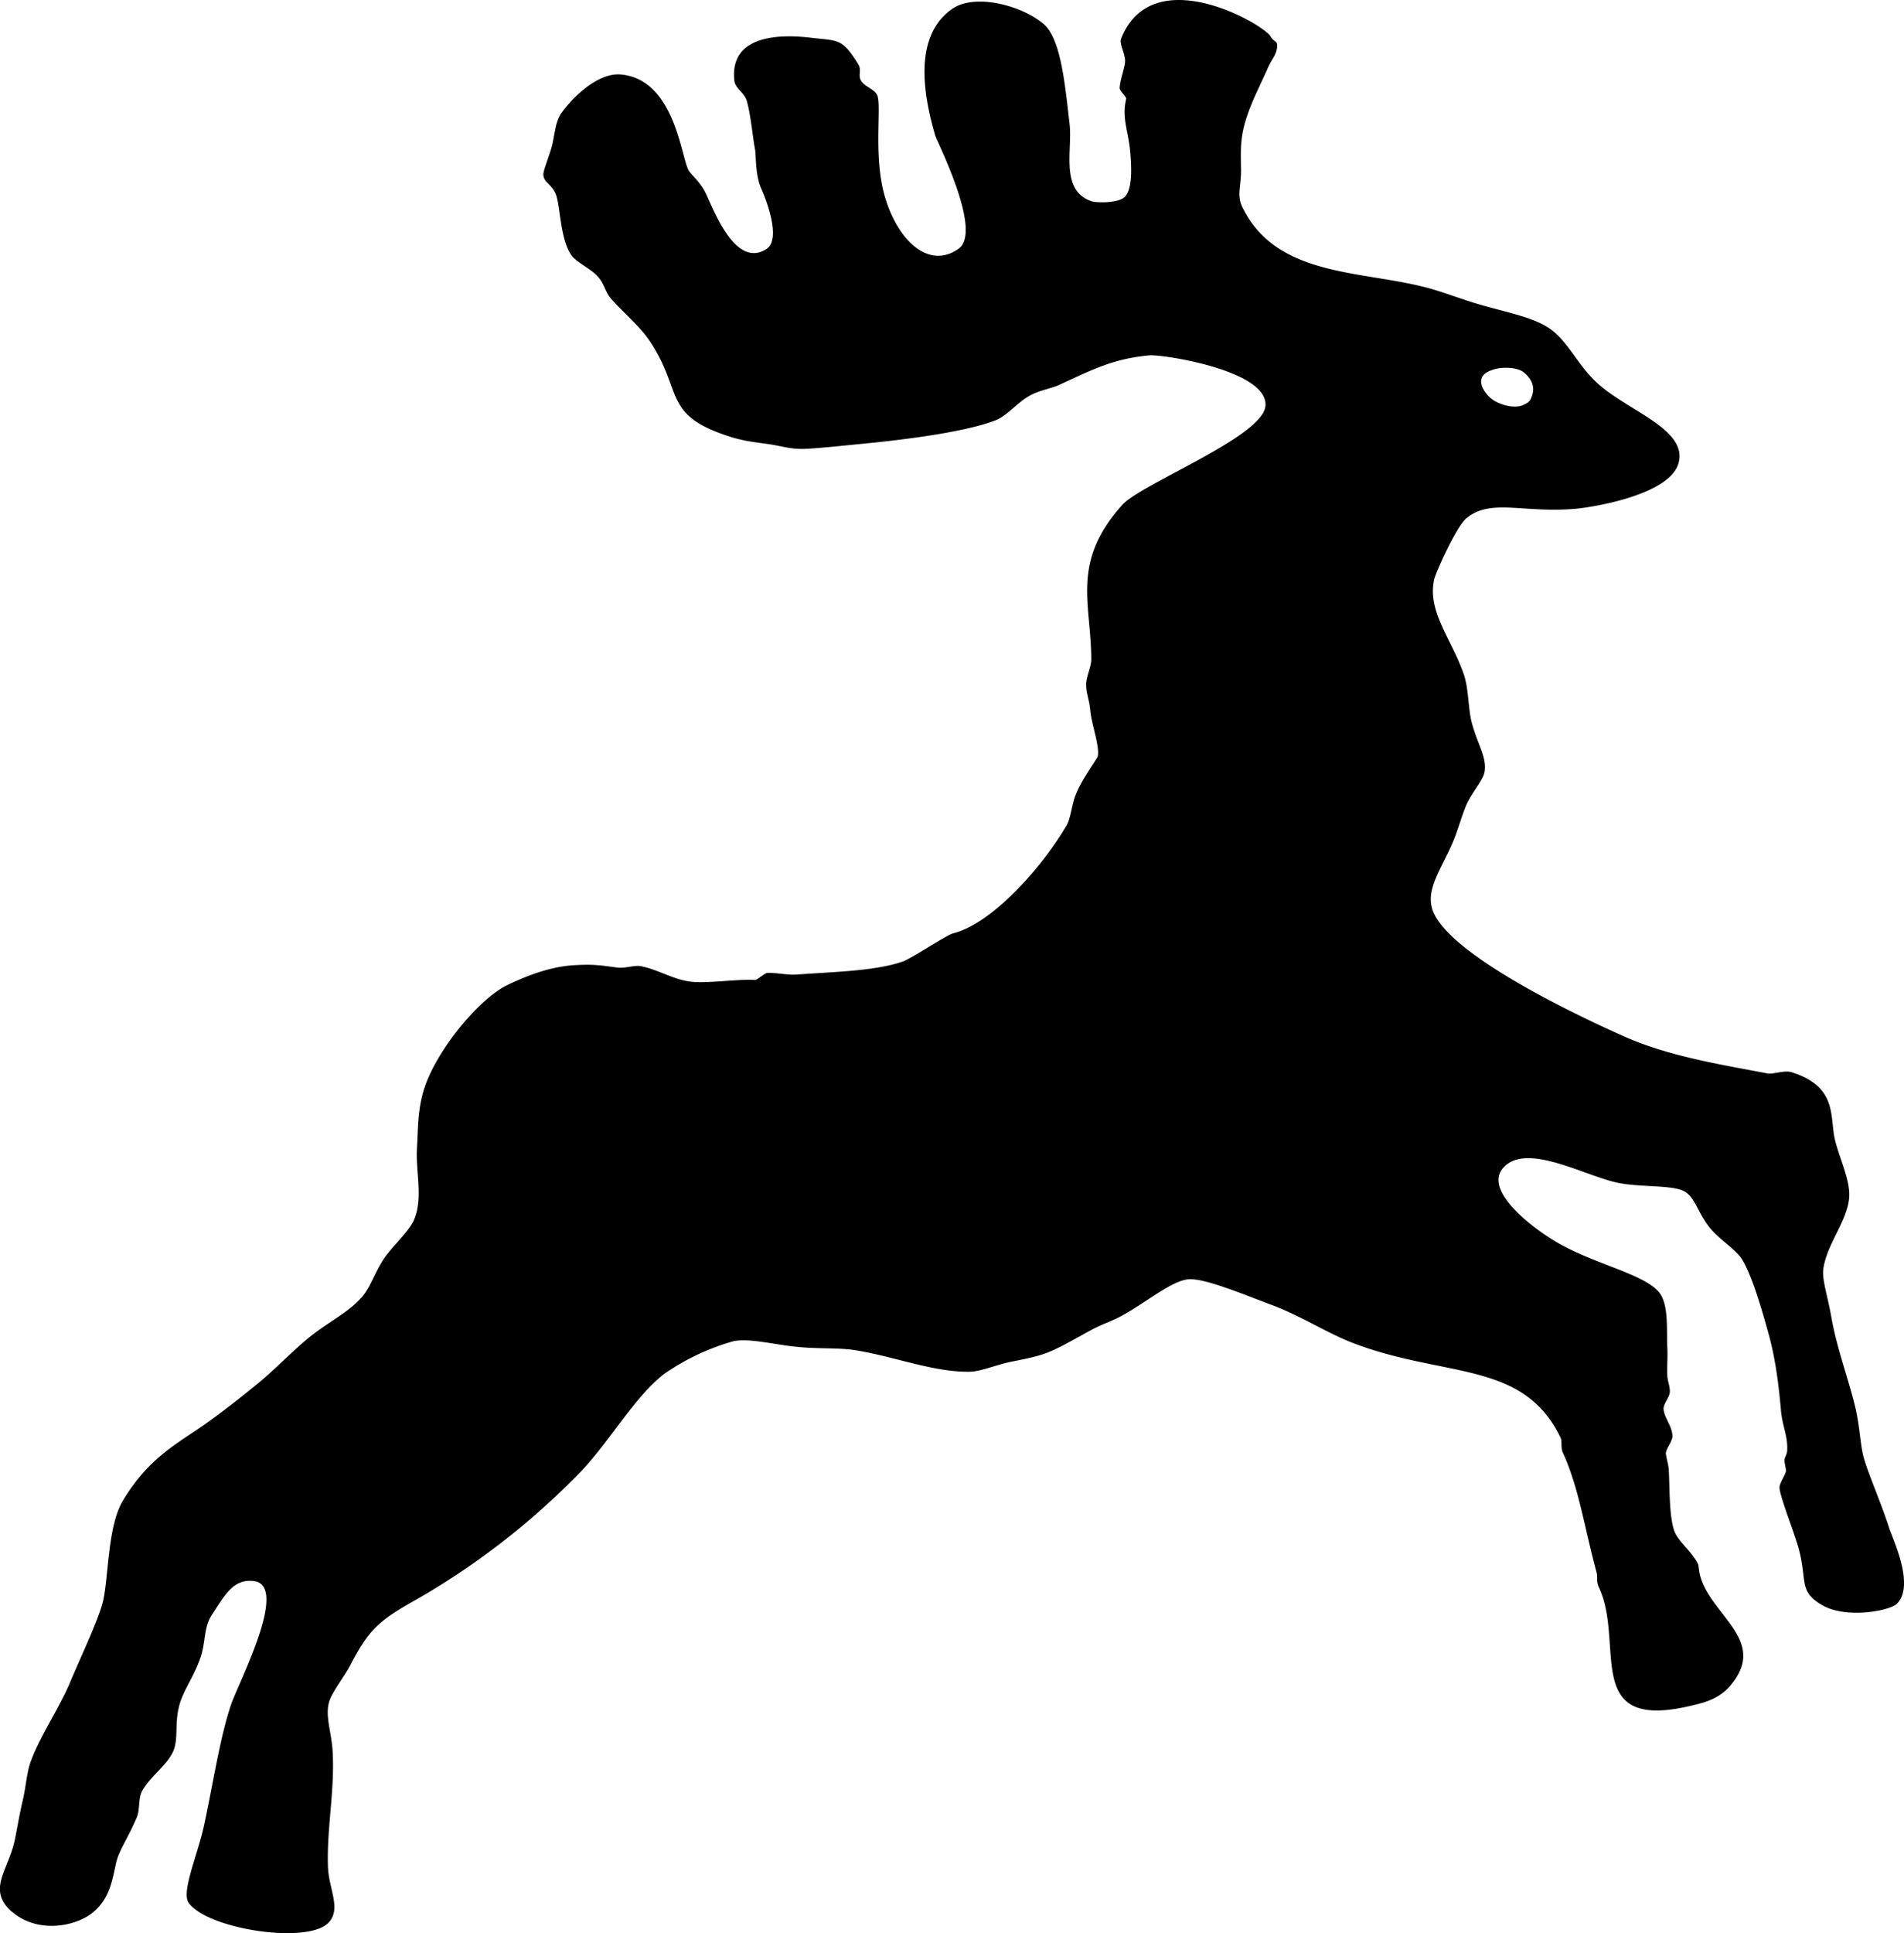<svg xmlns="http://www.w3.org/2000/svg" xmlns:xlink="http://www.w3.org/1999/xlink" width="67" height="68" viewBox="0 0 67 68"><defs><path id="9cgda" d="M575.42 2016.24c.86.76 2.17.55 2.81.06.64-.5.72-1.18.86-1.79.11-.46.4-.82.73-1.6.11-.28.04-.65.18-.91.3-.54.88-.9 1.1-1.41.19-.47.03-.97.22-1.64.14-.5.48-.94.72-1.6.21-.57.11-1.07.41-1.54.47-.72.76-1.27 1.46-1.2 1.3.12-.51 3.56-.78 4.35-.39 1.15-.64 2.82-.95 4.25-.22 1.02-.81 2.34-.54 2.72.65.92 4.12 1.46 4.9.72.5-.49.02-1.2 0-2.01-.04-1.34.23-2.6.17-3.93-.02-.73-.28-1.31-.13-1.84.1-.36.56-.92.77-1.34.63-1.2.97-1.52 2.27-2.25a26.2 26.2 0 0 0 5.85-4.55c1.03-1.1 1.88-2.62 2.91-3.41a8.16 8.16 0 0 1 2.45-1.15c.59-.1 1.44.13 2.18.2.69.08 1.4.03 2 .11 1.37.2 2.78.78 4.08.77.44 0 .98-.26 1.58-.37 1.21-.24 1.26-.29 2.64-1.05.42-.24.86-.37 1.22-.58.82-.46 1.7-1.19 2.27-1.25.55-.06 1.88.5 2.95.9 1 .37 1.93.98 2.86 1.34 3.25 1.24 5.98.6 7.3 3.32.07.14 0 .37.09.55.55 1.19.75 2.6 1.18 4.19.05.2-.02.33.09.55.9 1.93-.56 4.94 3 4.2.72-.16 1.32-.27 1.8-1 .99-1.48-1-2.34-1.27-3.74l-.04-.28c-.23-.48-.74-.82-.86-1.23-.17-.56-.14-1.46-.18-2.12-.01-.18-.09-.4-.1-.56 0-.17.25-.43.23-.63-.01-.32-.3-.65-.31-.93-.01-.2.23-.42.22-.63 0-.17-.08-.36-.09-.55-.01-.44.02-.67 0-1-.03-.64.06-1.53-.31-1.95-.6-.67-2.41-.99-3.77-1.85-.96-.61-2.3-1.75-1.72-2.47.78-.97 2.84.23 4.04.49.8.17 1.9.07 2.35.3.38.2.46.7.87 1.24.35.46.94.78 1.18 1.17.34.56.69 1.76.9 2.52.27.94.38 1.89.46 2.77.04.53.24.9.22 1.38 0 .24-.12.25-.09.46l.05.28c-.01.15-.25.46-.23.63.04.37.55 1.64.68 2.14.3 1.13-.02 1.48.82 1.97.87.5 2.4.19 2.63-.05.65-.64-.15-2.28-.27-2.66-.3-.93-.78-2.01-.91-2.53-.11-.43-.12-.98-.27-1.66-.23-1-.66-2.1-.86-3.25-.12-.69-.33-1.3-.28-1.67.12-.88.84-1.68.91-2.51.05-.6-.33-1.35-.5-2.04-.19-.8.11-1.87-1.54-2.38-.22-.07-.66.08-.82.05-1.5-.29-3.4-.58-4.98-1.27-1.86-.82-6.5-3.04-6.85-4.59-.17-.7.38-1.4.77-2.34.15-.36.29-.87.45-1.25.17-.4.6-.88.64-1.16.09-.53-.27-1.01-.46-1.77-.12-.5-.1-1.17-.27-1.66-.43-1.25-1.3-2.22-1.04-3.35.04-.19.76-1.83 1.13-2.14.87-.72 2.02-.16 3.9-.34.6-.06 3.18-.48 3.55-1.55.4-1.2-1.68-1.85-2.77-2.8-.8-.7-1.09-1.57-1.82-2.03-.55-.35-1.41-.52-2.26-.76-.72-.2-1.45-.5-2.1-.66-2.31-.58-5.22-.38-6.39-2.82-.19-.4-.04-.7-.04-1.28-.01-.93-.07-1.38.54-2.72l.37-.8c.16-.4.32-.49.36-.8.03-.26-.11-.17-.23-.39-.22-.41-4.15-2.71-5.26.08-.07.2.17.56.14.84-.04.28-.17.59-.19.9 0 .1.25.31.23.38-.16.67.07 1.1.14 1.84.04.47.11 1.39-.23 1.64-.29.2-.99.17-1.13.12-1.11-.38-.67-1.78-.77-2.7-.16-1.37-.3-3-.91-3.53-.78-.67-2.43-1.09-3.22-.54-1.38.96-1.02 3.02-.6 4.46.08.25 1.68 3.38.82 3.98-1.08.77-2.21-.36-2.63-1.97-.35-1.36-.09-2.98-.22-3.4-.09-.26-.48-.32-.6-.58-.08-.18.05-.35-.09-.56-.56-.9-.7-.8-1.63-.91-.9-.11-2.9-.2-2.72 1.5.03.3.37.42.45.76.14.53.19 1.2.28 1.67.04.23 0 .88.22 1.38.2.44.7 1.79.18 2.12-1.08.69-1.83-1.32-2.13-1.95-.2-.43-.56-.69-.63-.86-.26-.58-.52-3.16-2.36-3.33-.73-.07-1.59.66-2.09 1.35-.2.28-.22.62-.32 1.09-.08.36-.32.9-.32 1.08.01.3.33.34.46.75.14.46.14 1.47.5 2.05.16.27.7.5.95.78.24.26.25.51.45.76.42.49 1.05 1 1.4 1.54 1.18 1.78.4 2.59 2.87 3.36.53.16 1.03.2 1.36.25.43.07.72.17 1.18.16.5-.02 1.23-.1 1.95-.17 1.05-.1 3.61-.37 4.8-.84.39-.15.77-.63 1.19-.86.35-.2.77-.25 1.08-.4 1.17-.54 1.87-.9 3.13-1.02.48-.04 4.2.53 4.09 1.78-.1 1.09-4.35 2.72-5.04 3.48-1.82 2.03-1.09 3.47-1.09 5.44 0 .26-.19.62-.18.9 0 .27.11.53.14.84.03.48.34 1.28.27 1.66-.02.09-.56.8-.77 1.34-.14.33-.18.83-.32 1.08-.94 1.6-2.68 3.48-4 3.81-.26.07-1.48.9-1.8 1-.95.32-2.31.35-3.73.45-.3.02-.7-.07-1-.06-.1 0-.37.26-.45.25-.5-.04-1.56.11-2.13.07-.7-.04-1.26-.45-1.91-.56-.21-.03-.54.09-.82.05-.6-.08-.83-.12-1.5-.08-.69.04-1.46.27-2.35.7-.86.41-2.18 1.9-2.77 3.24-.4.91-.36 1.68-.41 2.54-.04.82.22 1.72-.1 2.47-.16.4-.78.95-1.08 1.4-.34.54-.46.99-.77 1.34-.49.55-1.24.9-1.9 1.45-.62.52-1.15 1.08-1.73 1.56-.63.51-1.23.99-1.9 1.46-1 .7-1.97 1.18-2.87 2.68-.56.95-.49 2.8-.72 3.63-.21.72-.8 1.95-1.18 2.86-.4.91-1.07 1.88-1.37 2.77-.12.39-.15.89-.27 1.36-.11.49-.2 1.03-.27 1.36-.25 1.06-.96 1.7-.1 2.47m52.08-54.22l.05-.02c.34-.11.86-.08 1.07.09.23.18.4.44.32.76-.08.3-.16.31-.34.4-.34.15-.94-.05-1.16-.27-.3-.28-.54-.76.06-.96"/></defs><g><g clip-path="url(#clip-7774C774-D54C-4FFF-A0BA-82551E5EB8DA)" transform="translate(-575 -1949)"><use xlink:href="#9cgda"/></g></g></svg>